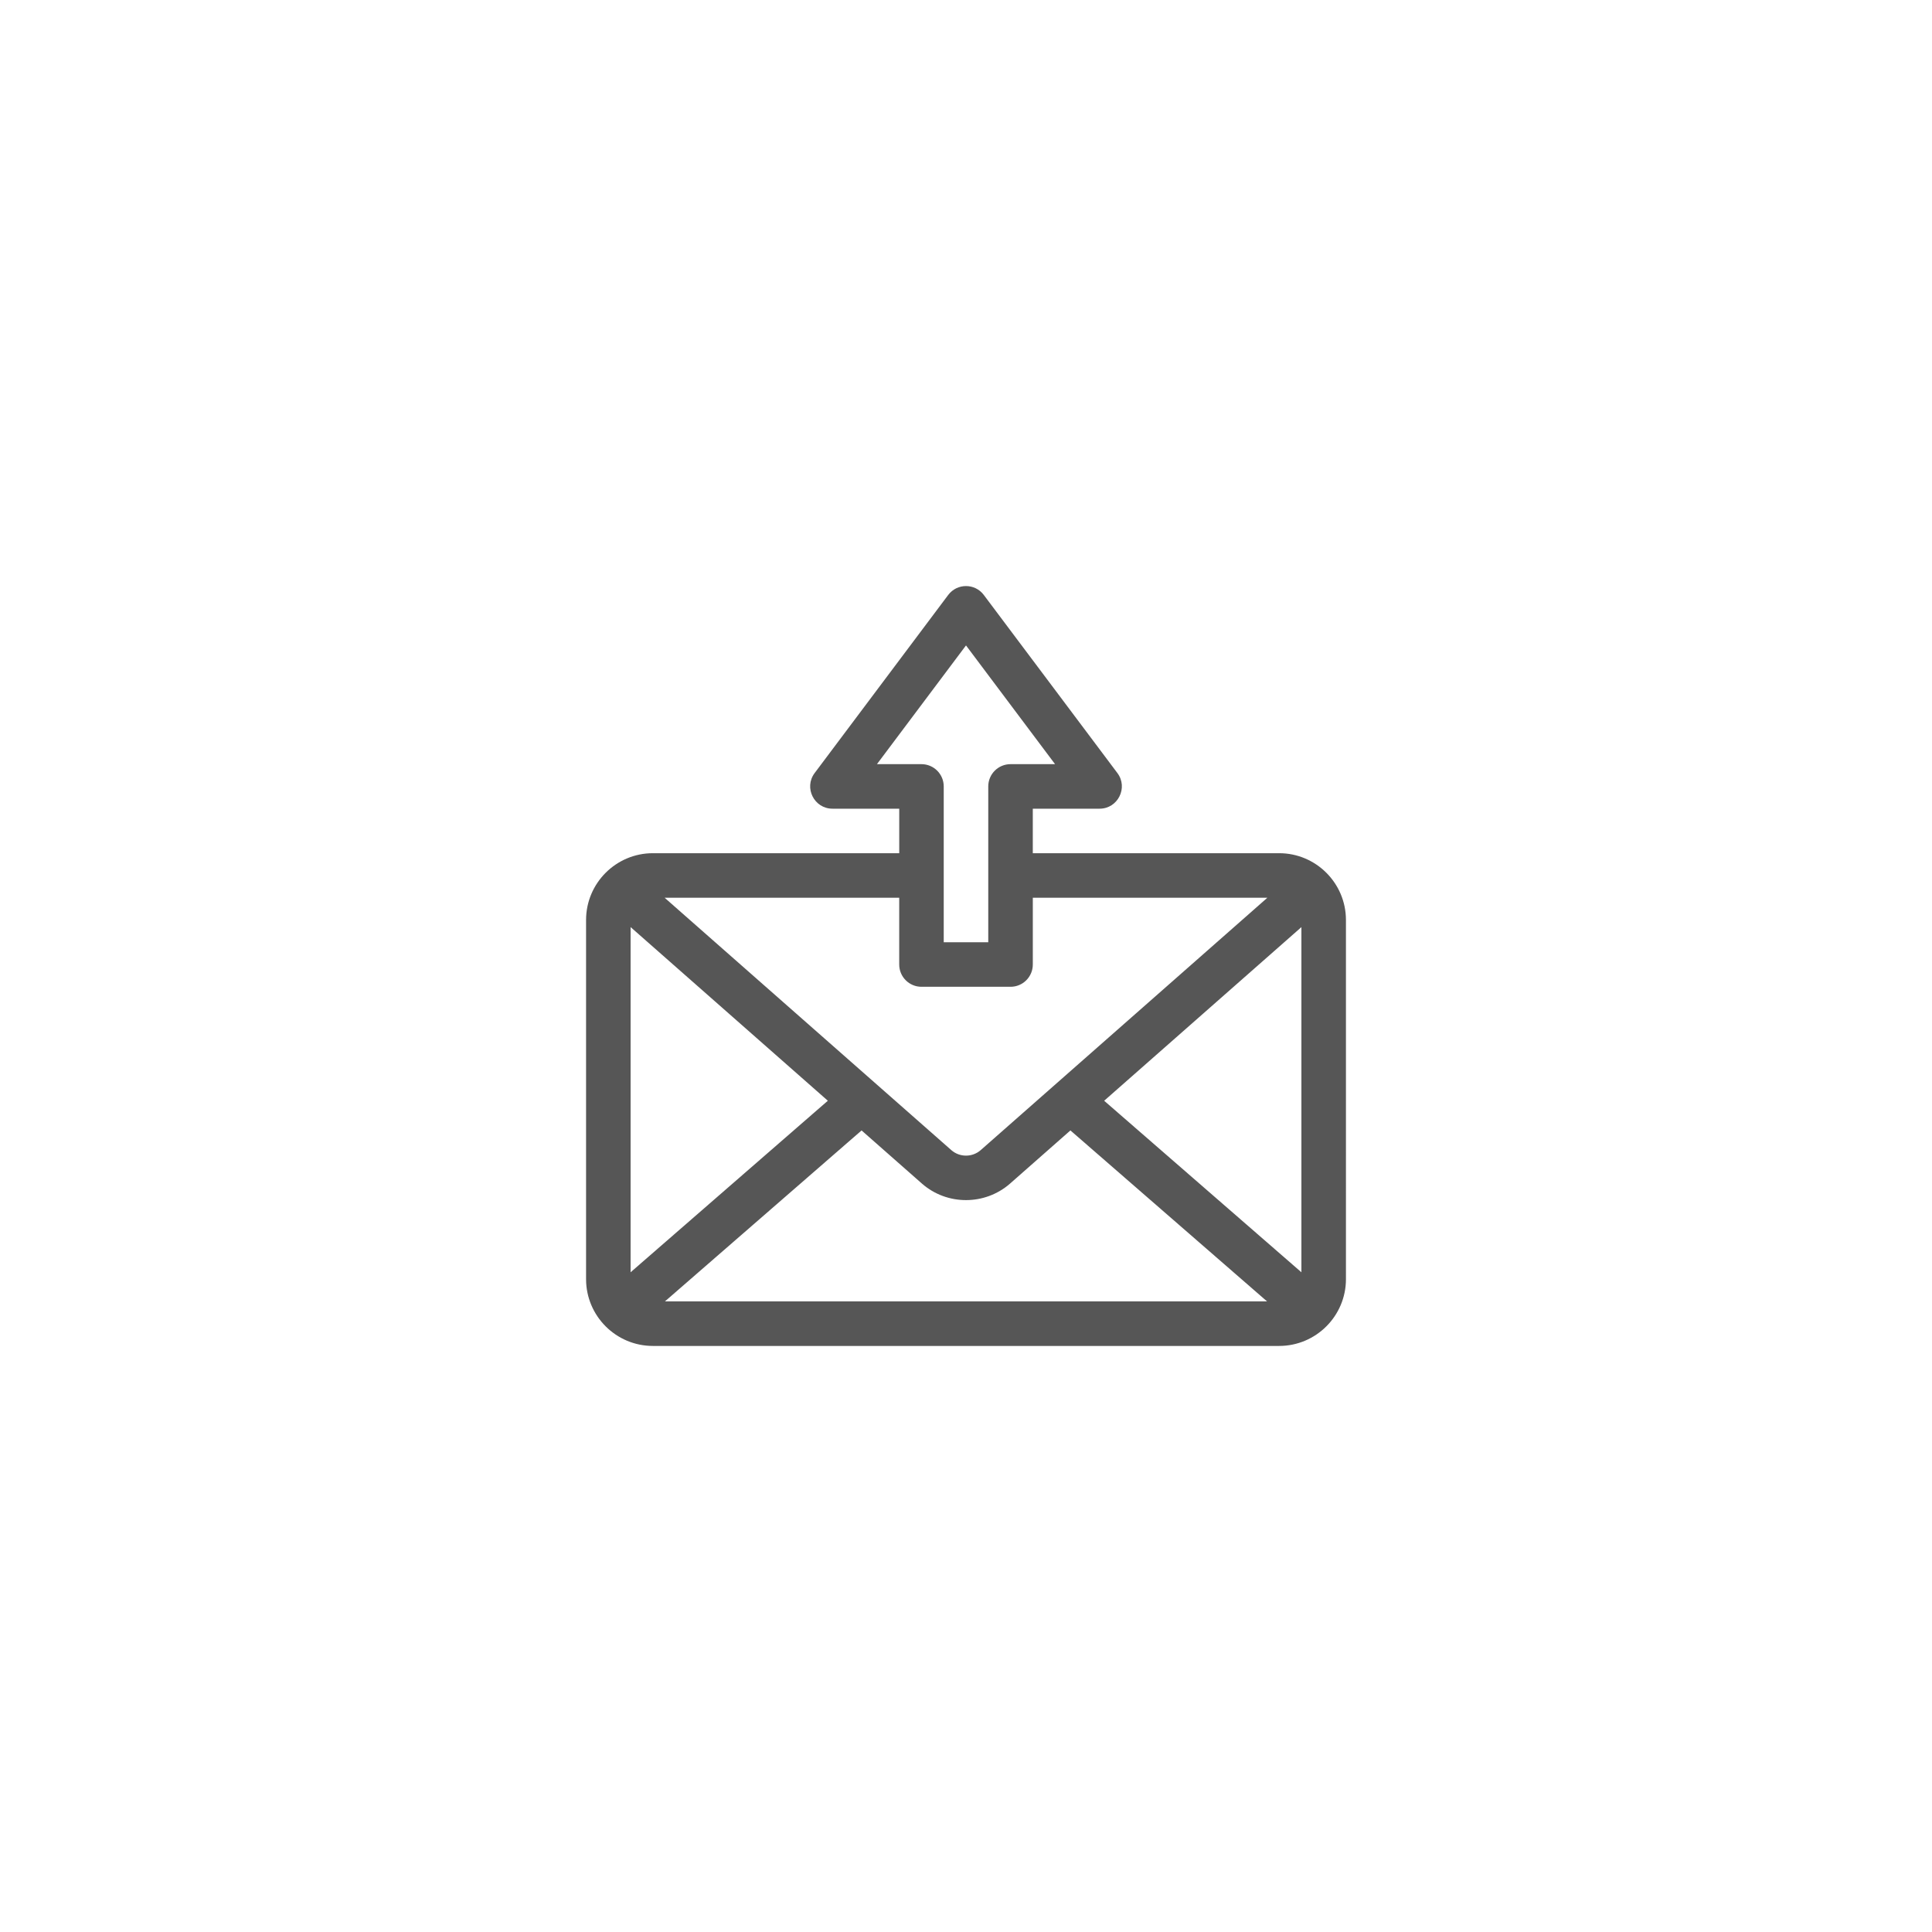 <?xml version="1.0" encoding="UTF-8"?> <!-- Generator: Adobe Illustrator 16.0.3, SVG Export Plug-In . SVG Version: 6.00 Build 0) --> <svg xmlns="http://www.w3.org/2000/svg" xmlns:xlink="http://www.w3.org/1999/xlink" id="Layer_1" x="0px" y="0px" width="150px" height="150px" viewBox="0 0 150 150" xml:space="preserve"> <rect fill="none" width="150" height="150"></rect> <g> <g> <g> <path fill="#565656" d="M99.313,66.242H80.186v-3.456h5.186c1.422,0,2.234-1.63,1.383-2.766L76.383,46.193 c-0.691-0.922-2.076-0.92-2.765,0l-10.37,13.827c-0.854,1.139-0.037,2.766,1.383,2.766h5.185v3.456H50.688 c-2.859,0-5.186,2.326-5.186,5.186v27.884c0,2.859,2.326,5.186,5.186,5.186h48.625c2.859,0,5.186-2.326,5.186-5.186V71.428 C104.498,68.568,102.172,66.242,99.313,66.242z M68.086,59.329L75,50.111l6.914,9.218h-3.457c-0.955,0-1.729,0.773-1.729,1.729 v12.099h-3.457V61.058c0-0.955-0.774-1.729-1.729-1.729H68.086z M69.815,69.699v5.186c0,0.954,0.774,1.729,1.729,1.729h6.914 c0.955,0,1.729-0.774,1.729-1.729v-5.186H98.4L76.139,89.297c-0.649,0.567-1.627,0.567-2.273,0.003L51.6,69.699H69.815z M48.959,98.779v-26.8l15.314,13.482L48.959,98.779z M51.626,101.04l15.266-13.273l4.693,4.132 c1.946,1.703,4.883,1.703,6.833-0.004l4.689-4.129l15.266,13.274H51.626z M101.041,98.779L85.727,85.462l15.314-13.481V98.779z"></path> </g> </g> </g> </svg> 